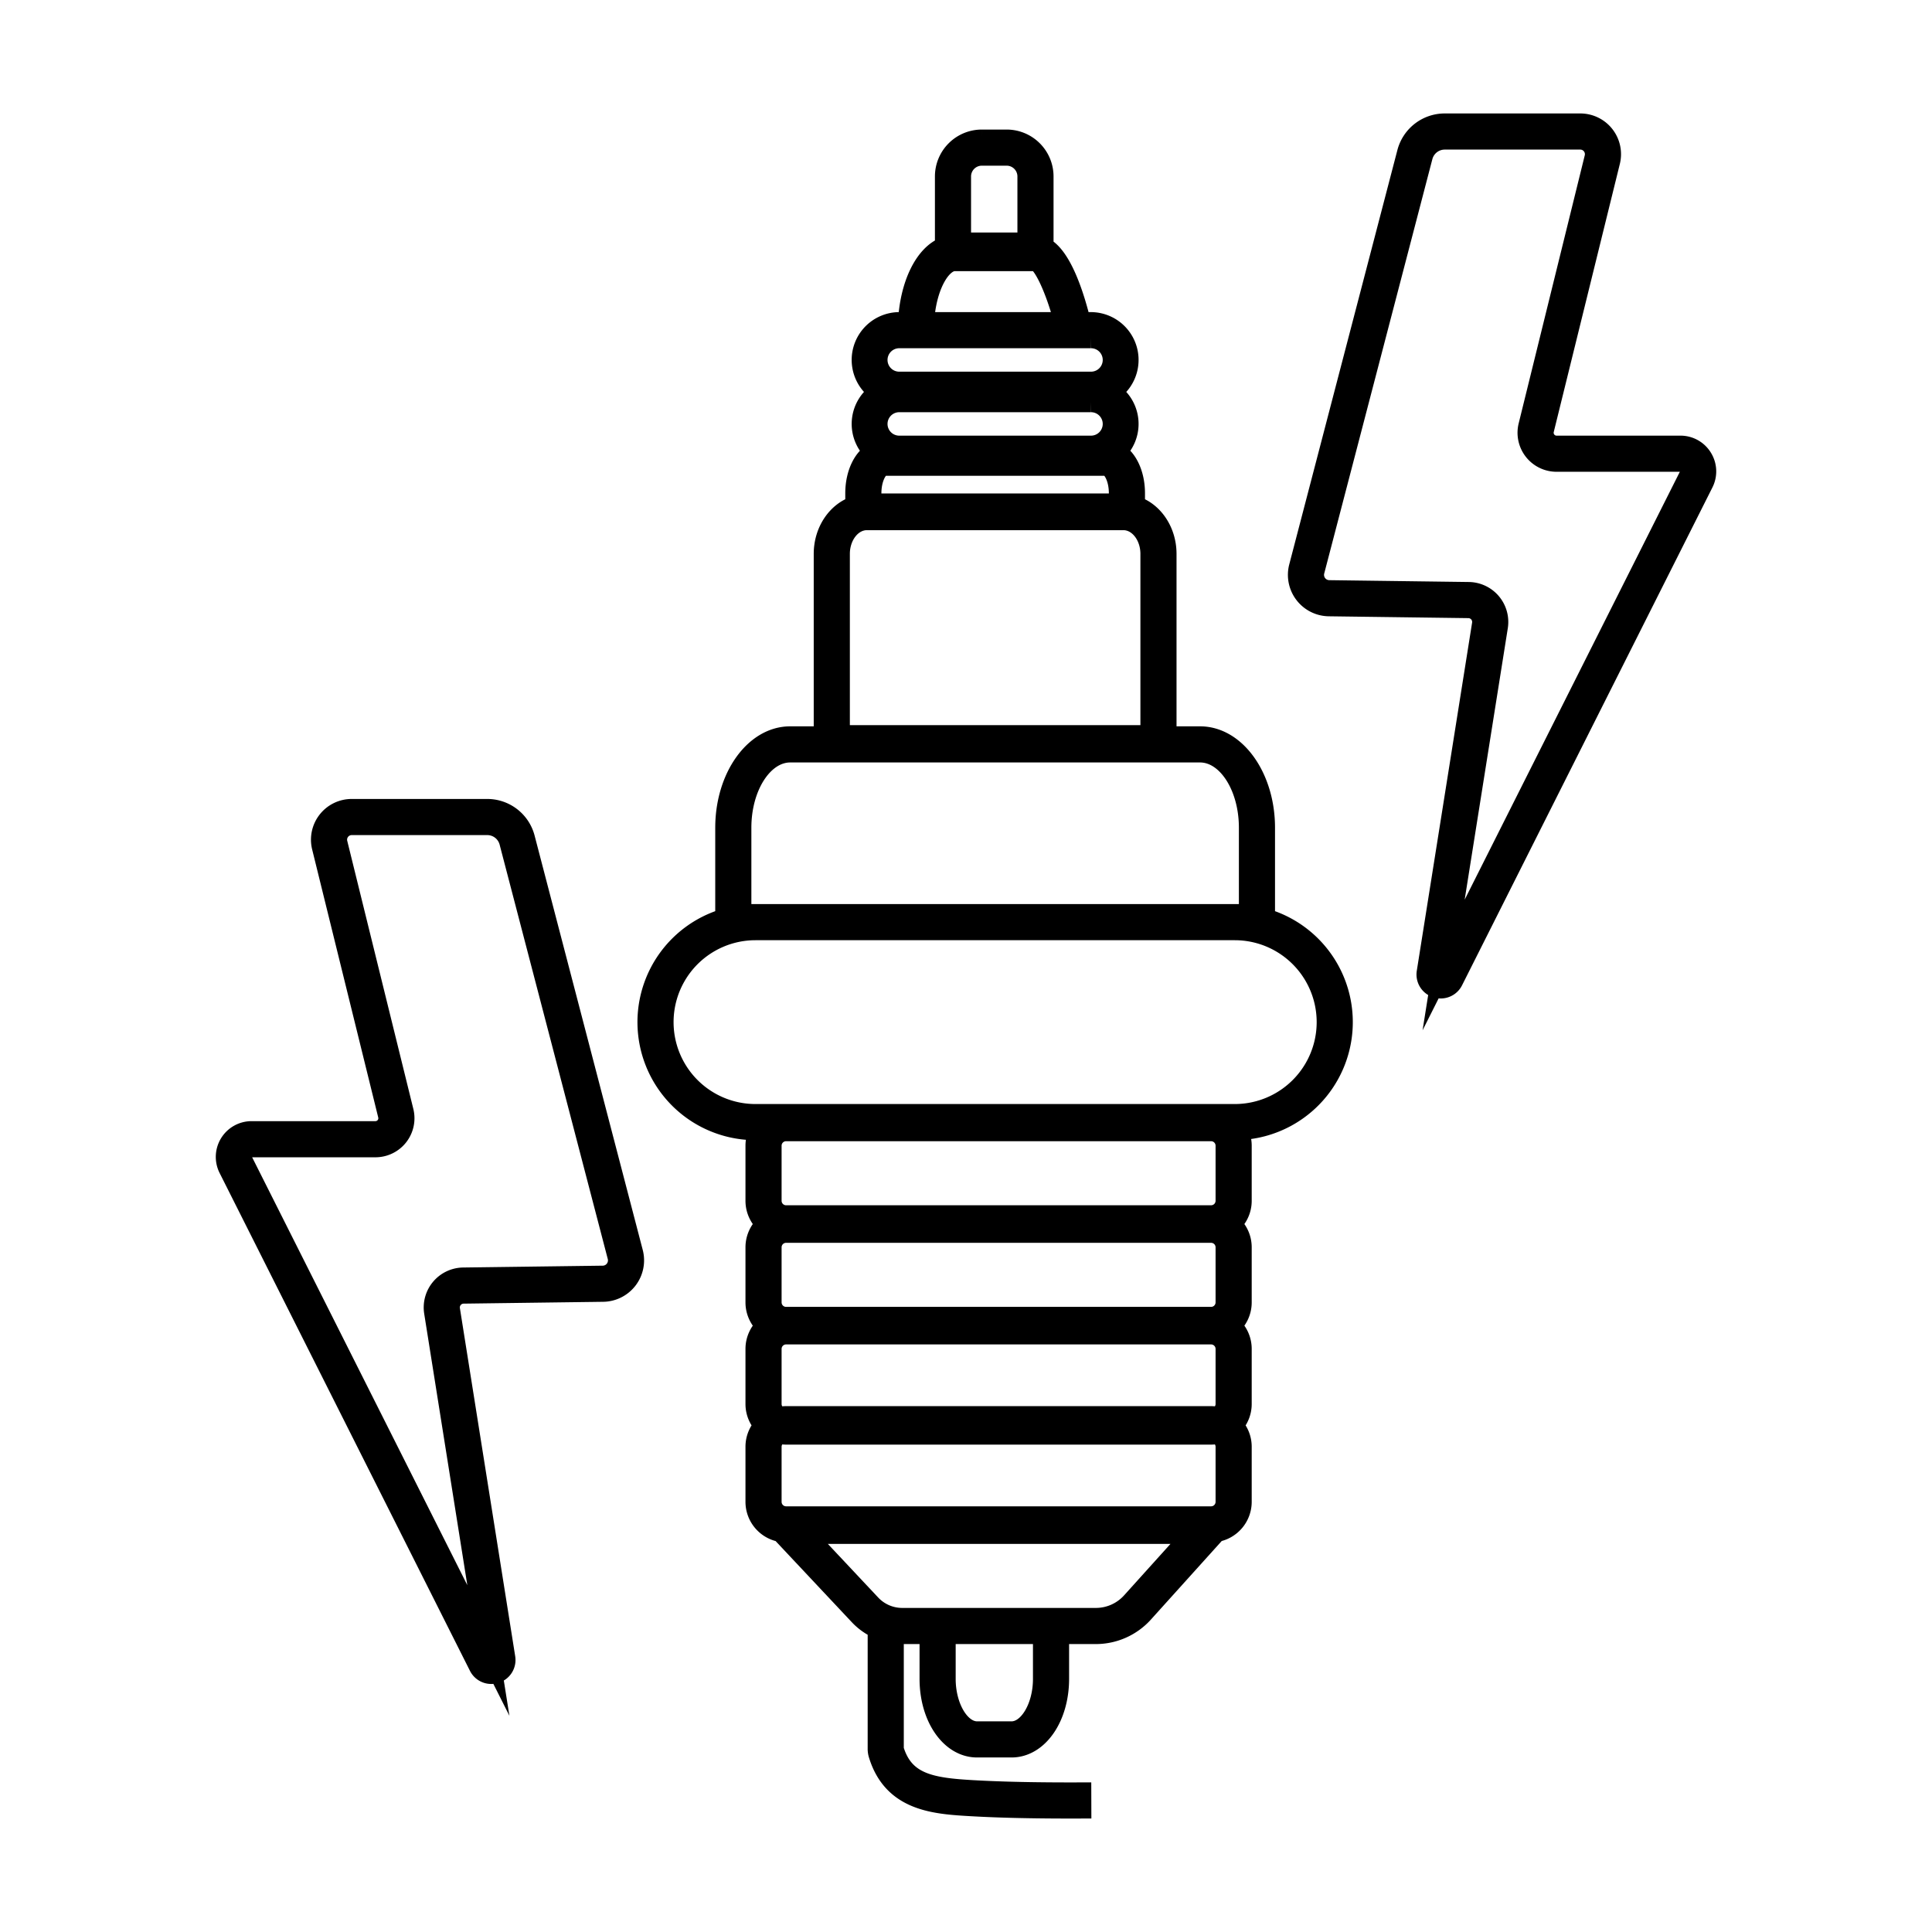 <svg xmlns="http://www.w3.org/2000/svg" viewBox="0 0 550 550"><defs><style>.cls-1{stroke:#000;stroke-miterlimit:10;stroke-width:6px;}</style></defs><title>iCons Mortis</title><g id="Layer_3" data-name="Layer 3"><path class="cls-1" d="M359.971,261.572V235.63c0-14.258-8.228-25.858-18.342-25.858H331.934V157.693c0-6.484-3.816-11.941-8.98-13.552v-3.709c0-5.562-2.291-10.146-5.532-11.701a10.589,10.589,0,0,0-1.475-17.152,10.611,10.611,0,0,0-5.44-19.728h-2.951c-1.661-6.848-5.265-18.799-10.634-21.423V50.228A10.36,10.36,0,0,0,286.575,39.88h-7.074a10.36,10.36,0,0,0-10.348,10.348v20.138C263.425,72.413,259.139,81,258.637,91.85h-2.56a10.611,10.611,0,0,0-5.44,19.728,10.589,10.589,0,0,0-1.474,17.152c-3.241,1.554-5.532,6.139-5.532,11.7v3.71c-5.163,1.612-8.98,7.068-8.98,13.552v52.079h-9.695c-10.114,0-18.341,11.6-18.341,25.858V261.572a30.601,30.601,0,0,0,8.46,60.01h1.481a8.497,8.497,0,0,0-1.335,4.571V341.841a8.544,8.544,0,0,0,3.14,6.619,8.544,8.544,0,0,0-3.14,6.619v15.688a8.544,8.544,0,0,0,3.14,6.619,8.544,8.544,0,0,0-3.14,6.619v15.688a8.531,8.531,0,0,0,2.547,6.083,8.531,8.531,0,0,0-2.547,6.083v15.688a8.566,8.566,0,0,0,7.13,8.43l22.361,23.811a16.614,16.614,0,0,0,5.296,3.762v34.312a5.314,5.314,0,0,0,.225,1.544c4.071,13.375,16.038,14.053,26.596,14.651,7.639.433,16.862.646,28.131.646.893,0,1.803-.001,2.722-.004l-.013-4.285c-12.43.041-22.437-.172-30.598-.635-11.803-.669-19.762-1.838-22.739-11.618a1.063,1.063,0,0,1-.04-.298V464.811a16.445,16.445,0,0,0,2.535.218h7.95v12.909c0,10.866,5.877,19.378,13.379,19.378h9.813c7.502,0,13.38-8.512,13.38-19.378V465.03h10.622a18.114,18.114,0,0,0,13.434-5.977l20.806-23.079a8.566,8.566,0,0,0,7.124-8.429V411.858a8.53,8.53,0,0,0-2.547-6.083,8.53,8.53,0,0,0,2.547-6.083V384.004a8.544,8.544,0,0,0-3.14-6.619,8.544,8.544,0,0,0,3.14-6.619V355.078a8.544,8.544,0,0,0-3.14-6.619,8.544,8.544,0,0,0,3.14-6.619V326.153a8.498,8.498,0,0,0-1.343-4.583,30.596,30.596,0,0,0,7.979-59.998ZM273.438,50.228a6.07,6.07,0,0,1,6.063-6.063H286.575a6.07,6.07,0,0,1,6.063,6.063V69.193H273.438Zm-1.634,23.956h22.976c2.112,0,5.89,8.13,8.355,17.665H262.923C263.455,81.336,267.842,74.185,271.804,74.185ZM256.077,96.135h54.431a6.337,6.337,0,1,1,0,12.673H256.077a6.337,6.337,0,1,1,0-12.673Zm0,18.212h54.431a6.337,6.337,0,1,1,0,12.673H256.077a6.337,6.337,0,1,1,0-12.673Zm-8.161,26.083c0-4.874,2.188-7.985,3.694-7.985H314.976c1.505,0,3.693,3.111,3.693,7.985v3.047H247.915Zm-8.98,17.262c0-5.384,3.517-9.764,7.841-9.764h73.032c4.323,0,7.84,4.38,7.84,9.764v51.737h-88.713ZM210.899,260.373V235.63c0-11.895,6.305-21.573,14.056-21.573H341.629c7.751,0,14.057,9.677,14.057,21.573v24.744H210.899Zm138.151,65.78V341.841a4.279,4.279,0,0,1-4.275,4.274H223.778a4.279,4.279,0,0,1-4.274-4.274V326.153a4.279,4.279,0,0,1,4.274-4.274H344.775A4.279,4.279,0,0,1,349.05,326.153Zm-4.275,24.652a4.279,4.279,0,0,1,4.275,4.274v15.688a4.279,4.279,0,0,1-4.275,4.274H223.778a4.279,4.279,0,0,1-4.274-4.274V355.078a4.279,4.279,0,0,1,4.274-4.274ZM297.063,477.939c0,8.181-4.165,15.092-9.095,15.092h-9.813c-4.93,0-9.094-6.911-9.094-15.092V465.03h28.002Zm25.159-21.755a13.824,13.824,0,0,1-10.252,4.56H256.827a12.381,12.381,0,0,1-8.993-3.892l-19.105-20.343H339.958Zm26.828-44.326v15.688a4.279,4.279,0,0,1-4.275,4.274H223.778a4.279,4.279,0,0,1-4.274-4.274V411.858a4.265,4.265,0,0,1,2.398-3.821,8.537,8.537,0,0,0,1.876.214H344.775a8.538,8.538,0,0,0,1.876-.214A4.266,4.266,0,0,1,349.05,411.858Zm-4.275-8.559H223.778a8.541,8.541,0,0,0-1.876.214,4.265,4.265,0,0,1-2.398-3.821V384.004a4.279,4.279,0,0,1,4.274-4.274H344.775a4.279,4.279,0,0,1,4.275,4.274v15.688a4.265,4.265,0,0,1-2.398,3.821A8.541,8.541,0,0,0,344.775,403.299Zm6.736-86.002h-136.438a26.319,26.319,0,0,1,0-52.638h136.438a26.319,26.319,0,0,1,0,52.638Z"/><path class="cls-1" d="M484.498,130.434a7.136,7.136,0,0,0-6.115-3.414h-35.263a3.827,3.827,0,0,1-3.715-4.741l18.816-76.327a8.595,8.595,0,0,0-8.346-10.654H411.286a10.929,10.929,0,0,0-10.571,8.166l-30.789,117.968a8.796,8.796,0,0,0,8.394,11.014l39.736.523a4.09,4.09,0,0,1,3.987,4.733l-15.74,99.069a3.789,3.789,0,0,0,2.625,4.275,3.991,3.991,0,0,0,1.229.197,3.781,3.781,0,0,0,3.398-2.133l71.246-141.679A7.135,7.135,0,0,0,484.498,130.434Zm-3.526,5.071-70.002,139.207,15.306-96.337a8.377,8.377,0,0,0-8.164-9.691l-39.736-.523a4.509,4.509,0,0,1-4.303-5.647L404.863,44.547a6.641,6.641,0,0,1,6.424-4.963h38.589a4.311,4.311,0,0,1,4.186,5.343l-18.817,76.327a8.113,8.113,0,0,0,7.876,10.052h35.263a2.897,2.897,0,0,1,2.589,4.199Z"/><path class="cls-1" d="M149.283,238.613a10.928,10.928,0,0,0-10.57-8.166H100.124a8.597,8.597,0,0,0-8.347,10.654l18.816,76.327a3.826,3.826,0,0,1-3.715,4.741H71.616a7.183,7.183,0,0,0-6.417,10.411l71.246,141.678a3.779,3.779,0,0,0,3.398,2.133,4.017,4.017,0,0,0,1.228-.196,3.789,3.789,0,0,0,2.625-4.274L127.956,372.852a4.092,4.092,0,0,1,3.987-4.734l39.735-.523a8.794,8.794,0,0,0,8.393-11.014ZM175.149,361.535a4.481,4.481,0,0,1-3.527,1.775l-39.735.523a8.377,8.377,0,0,0-8.162,9.691L139.03,469.861,69.027,330.655a2.899,2.899,0,0,1,2.589-4.2h35.264a8.111,8.111,0,0,0,7.875-10.052L95.938,240.076a4.311,4.311,0,0,1,4.186-5.343H138.713a6.641,6.641,0,0,1,6.424,4.963L175.925,357.663A4.482,4.482,0,0,1,175.149,361.535Z"/></g></svg>